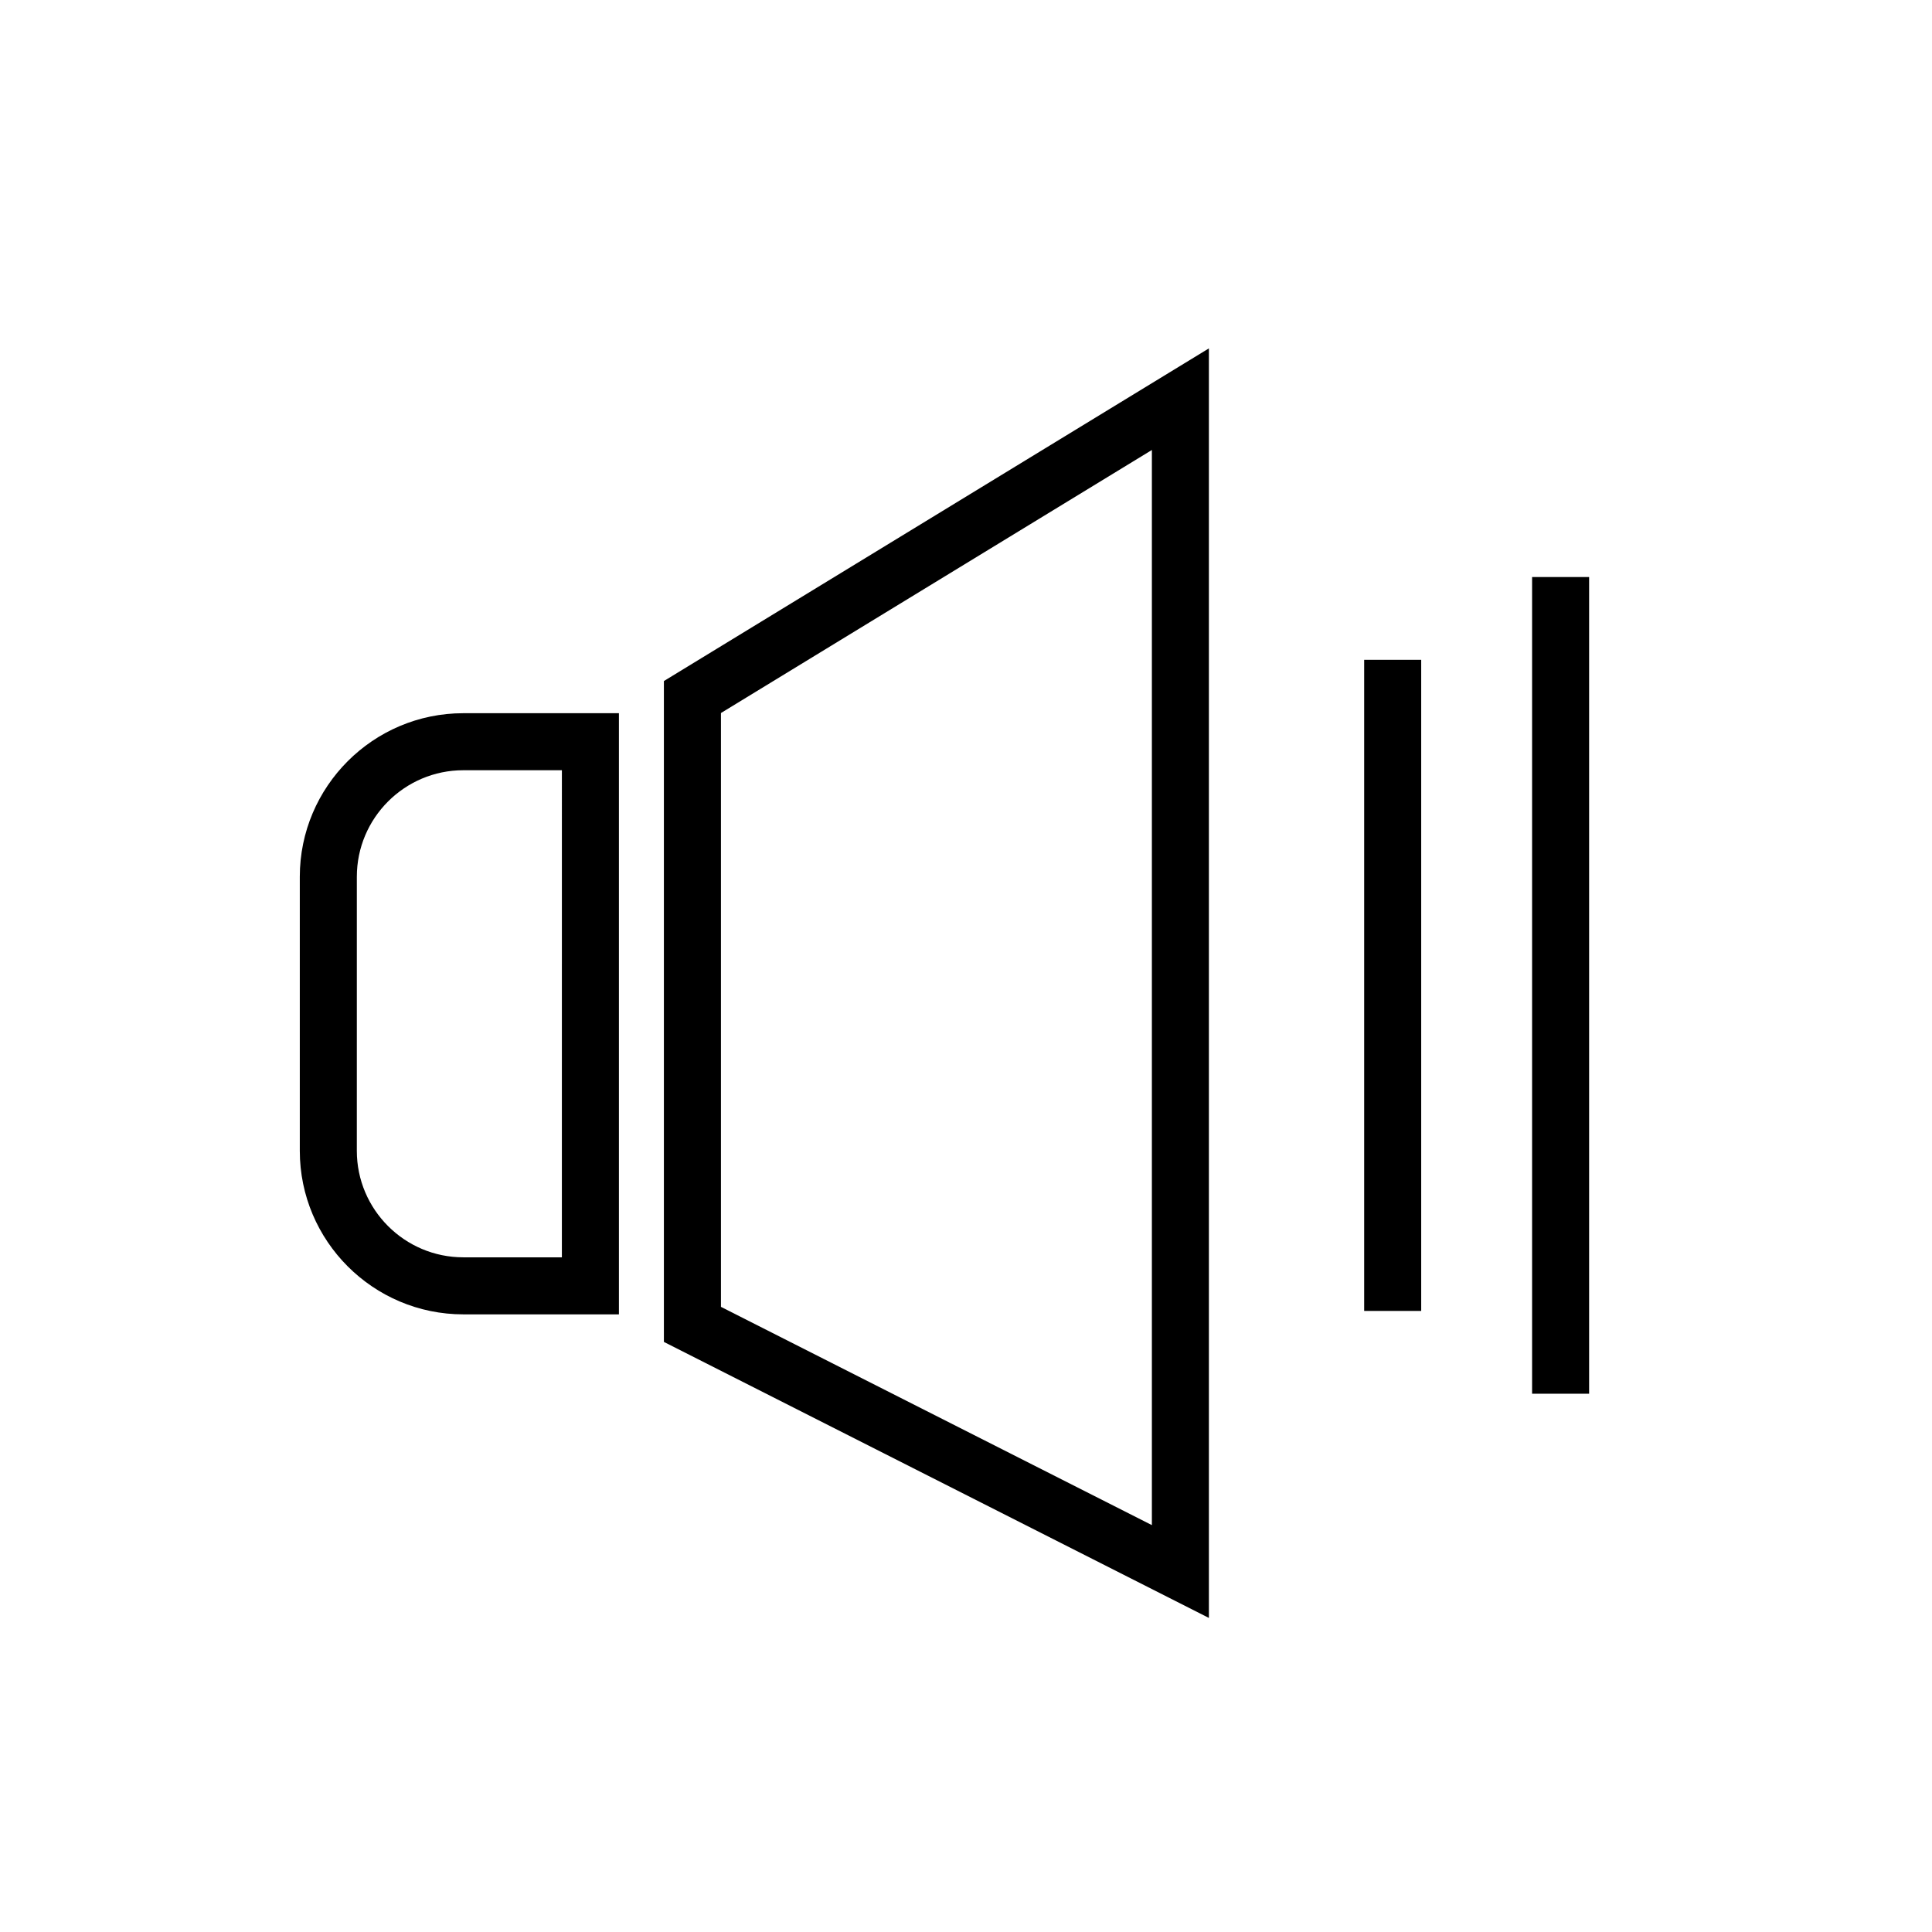 <?xml version="1.0" encoding="UTF-8"?>
<!-- Uploaded to: SVG Repo, www.svgrepo.com, Generator: SVG Repo Mixer Tools -->
<svg fill="#000000" width="800px" height="800px" version="1.1" viewBox="144 144 512 512" xmlns="http://www.w3.org/2000/svg">
 <g>
  <path d="m464.37 572.77-144.43-73.148v-175.14l144.43-88.156zm-129.31-82.438 114.2 57.84v-284.92l-114.2 69.707z"/>
  <path d="m505.52 318.86h15.113v172.55h-15.113z"/>
  <path d="m550.02 296.92h15.113v216.43h-15.113z"/>
  <path d="m308.02 492.32h-41.23c-23.898 0-43.34-19.441-43.34-43.34v-72.633c0-23.898 19.441-43.34 43.34-43.34h41.23zm-41.23-144.2c-15.562 0-28.223 12.66-28.223 28.223l-0.004 72.637c0 15.562 12.66 28.223 28.223 28.223h26.117l0.004-129.08z"/>
 </g>
</svg>